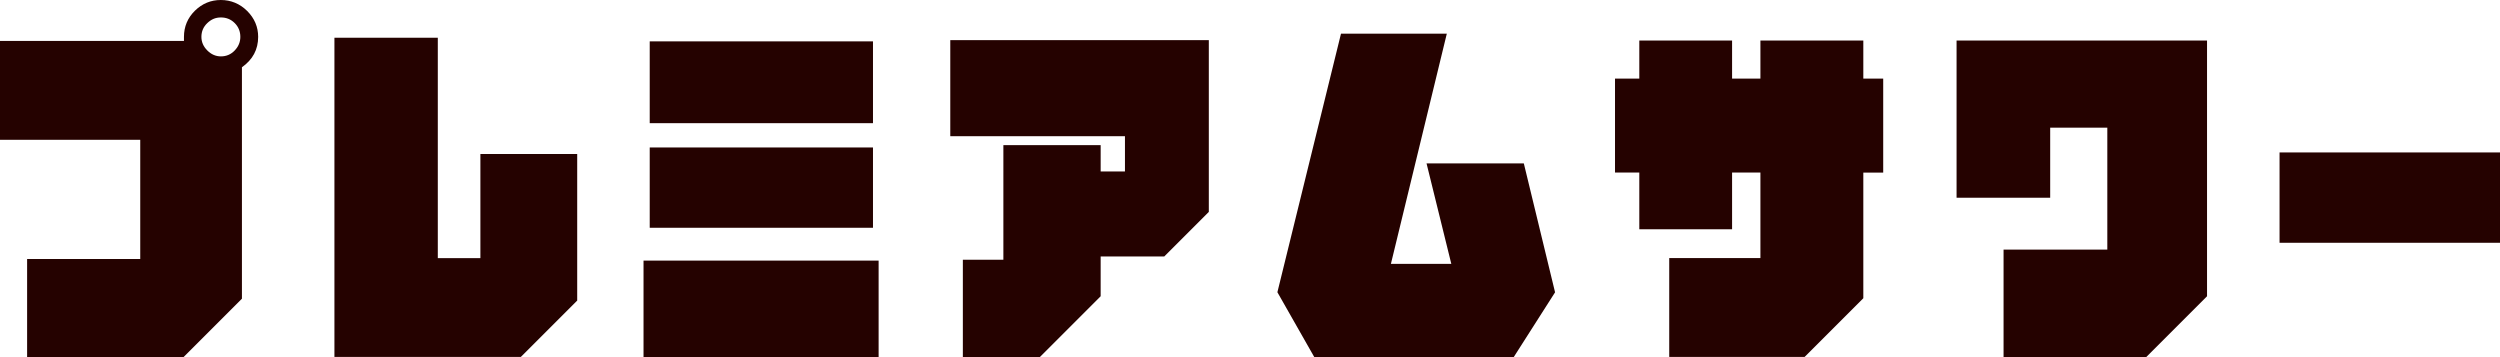 <?xml version="1.0" encoding="UTF-8"?><svg id="_イヤー_2" xmlns="http://www.w3.org/2000/svg" viewBox="0 0 266.5 38.06"><defs><style>.cls-1{fill:#250200;}</style></defs><g id="_ザイン"><g><path class="cls-1" d="M25.79,7.17V31.84l-6.22,6.22H2.89v-10.45H14.95V14.9H0V4.36H19.61v-.43c0-1.09,.39-2.02,1.17-2.79,.78-.76,1.7-1.14,2.76-1.14s2.03,.39,2.81,1.17c.78,.78,1.17,1.7,1.17,2.76,0,1.35-.58,2.43-1.73,3.24Zm-4.32-3.24c0,.55,.21,1.03,.63,1.45,.42,.42,.9,.63,1.45,.63,.58,0,1.07-.21,1.47-.63,.4-.42,.6-.9,.6-1.45,0-.58-.2-1.07-.6-1.47-.4-.4-.89-.6-1.47-.6s-1.03,.2-1.45,.6c-.42,.4-.63,.89-.63,1.47Z"/><path class="cls-1" d="M61.52,32.05l-6,6h-19.87V4.02h11.02V27.52h4.54v-11.1h10.32v15.64Z"/><path class="cls-1" d="M93.66,38.06h-25.06v-10.28h25.06v10.28Zm-.6-24.93h-23.8V4.41h23.8V13.13Zm0,11.15h-23.8V15.72h23.8v8.55Z"/><path class="cls-1" d="M117.33,31.58l-6.48,6.48h-8.21v-10.37h4.32V15.47h10.37v2.81h2.59v-3.76h-18.62V4.28h27.56V22.59l-4.75,4.75h-6.78v4.23Z"/><path class="cls-1" d="M161.35,38.06h-21.25l-3.93-6.91,6.78-27.56h11.28l-5.96,24.54h6.44l-2.64-10.71h10.37l3.33,13.74-4.41,6.91Z"/><path class="cls-1" d="M200.75,18.4h-2.12v13.39l-6.26,6.26h-14.43v-10.54h9.72v-9.12h-3.02v6.05h-9.89v-6.05h-2.59V8.38h2.59V4.32h9.89v4.06h3.02V4.32h10.97v4.06h2.12v10.02Z"/><path class="cls-1" d="M235.27,4.32V31.58l-6.48,6.48h-15.21v-11.45h11.06V13.61h-6.09v7.47h-9.98V4.32h26.7Z"/><path class="cls-1" d="M243,25.88v-9.63h23.5v9.63h-23.5Z"/></g></g></svg>